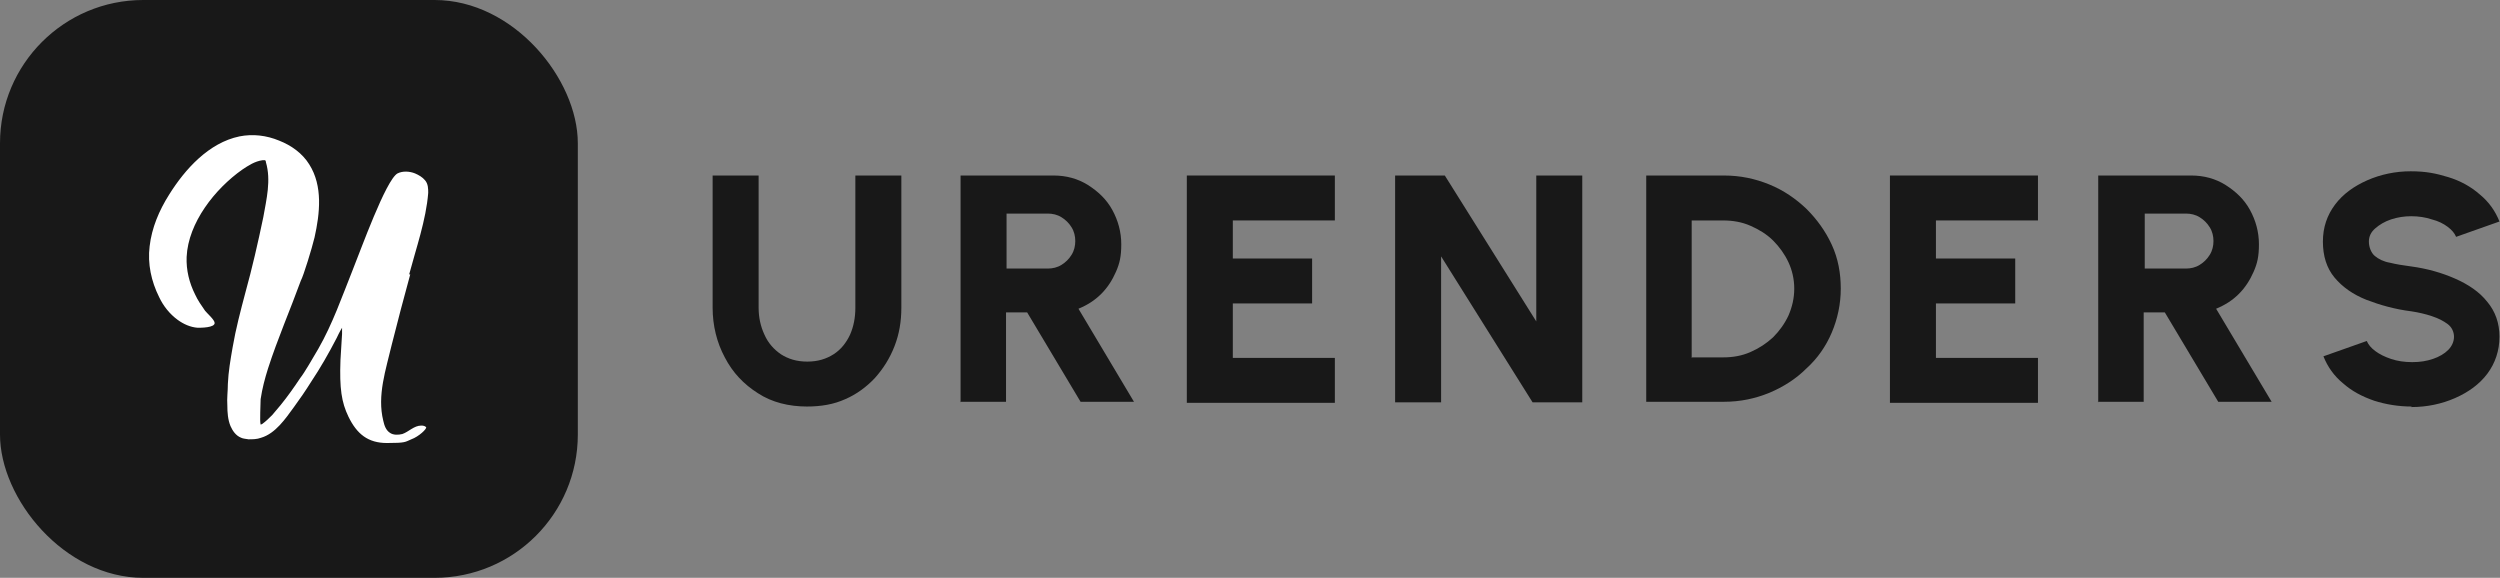 <svg xmlns="http://www.w3.org/2000/svg" id="Layer_2" viewBox="0 0 472.9 109.3"><rect x="0" y="0" width="472.9" height="109.3" fill="#808080" stroke="none"/><g id="Layer_1-2"><path d="M152.7,76.9c-3.5,0-6.7-.8-9.3-2.5-2.7-1.7-4.8-3.9-6.3-6.8-1.5-2.8-2.3-6-2.3-9.4v-25h8.7v25c0,1.9.4,3.6,1.1,5.1.7,1.6,1.8,2.8,3.1,3.7,1.4.9,3,1.4,5,1.4s3.6-.5,5-1.4,2.4-2.2,3.1-3.7c.7-1.6,1-3.3,1-5.1v-25h8.7v25c0,2.6-.4,5-1.3,7.3-.9,2.3-2.1,4.2-3.7,6-1.6,1.7-3.5,3.1-5.6,4-2.2,1-4.6,1.4-7.3,1.4Z" style="fill:#181818;"></path><path d="M181.7,76.1v-42.9h17.6c2.4,0,4.6.6,6.5,1.8,1.9,1.2,3.5,2.7,4.6,4.7,1.1,2,1.7,4.2,1.7,6.5s-.3,3.6-1,5.2c-.7,1.6-1.6,3-2.8,4.2-1.2,1.2-2.6,2.1-4.3,2.8l10.5,17.6h-10.1l-10.1-16.9h-4v16.9h-8.7ZM190.4,50.8h7.8c.9,0,1.8-.2,2.6-.7.8-.5,1.4-1.1,1.9-1.9.5-.8.7-1.7.7-2.6s-.2-1.8-.7-2.6c-.5-.8-1.1-1.4-1.9-1.9-.8-.5-1.7-.7-2.6-.7h-7.8v10.4Z" style="fill:#181818;"></path><path d="M224.5,76.1v-42.9h28v8.5h-19.3v7.2h15v8.5h-15v10.3h19.3v8.5h-28Z" style="fill:#181818;"></path><path d="M263.9,76.1v-42.9h9.4l17.3,27.6v-27.6h8.7v42.9h-9.4l-17.3-27.6v27.6h-8.7Z" style="fill:#181818;"></path><path d="M311.4,76.1v-42.9h14.7c3.1,0,5.9.6,8.6,1.7,2.7,1.1,5,2.7,7,4.6,2,2,3.6,4.2,4.8,6.8s1.7,5.4,1.7,8.3-.6,5.7-1.7,8.3c-1.1,2.6-2.7,4.9-4.8,6.8-2,2-4.4,3.5-7,4.6-2.7,1.1-5.5,1.7-8.6,1.7h-14.7ZM320.1,67.6h5.9c1.8,0,3.5-.3,5.1-1s3-1.6,4.3-2.8c1.2-1.2,2.2-2.6,2.9-4.1.7-1.6,1.1-3.3,1.1-5.1s-.4-3.5-1.1-5-1.7-2.9-2.9-4.1c-1.2-1.2-2.7-2.1-4.3-2.8-1.6-.7-3.3-1-5.2-1h-5.9v26Z" style="fill:#181818;"></path><path d="M357.5,76.1v-42.9h28v8.5h-19.3v7.2h15v8.5h-15v10.3h19.3v8.5h-28Z" style="fill:#181818;"></path><path d="M396.9,76.1v-42.9h17.6c2.4,0,4.6.6,6.5,1.8,1.9,1.2,3.5,2.7,4.6,4.7,1.1,2,1.7,4.2,1.7,6.5s-.3,3.6-1,5.2c-.7,1.6-1.6,3-2.8,4.2-1.2,1.2-2.6,2.1-4.3,2.8l10.5,17.6h-10.1l-10.1-16.9h-4v16.9h-8.7ZM405.7,50.8h7.8c.9,0,1.8-.2,2.6-.7.8-.5,1.4-1.1,1.9-1.9.5-.8.7-1.7.7-2.6s-.2-1.8-.7-2.6c-.5-.8-1.1-1.4-1.9-1.9-.8-.5-1.7-.7-2.6-.7h-7.8v10.4Z" style="fill:#181818;"></path><path d="M456.2,76.9c-2.5,0-4.9-.4-7.1-1.1-2.3-.8-4.2-1.8-5.9-3.3-1.7-1.4-2.9-3.1-3.7-5.1l8.2-2.9c.3.7.8,1.3,1.6,1.9s1.8,1.1,3,1.5,2.5.6,4,.6,2.7-.2,3.9-.6,2.2-1,2.9-1.7c.7-.7,1.1-1.6,1.1-2.5s-.4-1.8-1.2-2.4c-.8-.6-1.8-1.1-3-1.5-1.2-.4-2.5-.7-3.8-.9-3.2-.4-6-1.2-8.6-2.2-2.5-1-4.5-2.4-6-4.2-1.5-1.8-2.2-4.1-2.2-6.8s.8-5,2.3-7,3.6-3.5,6.1-4.6c2.5-1.1,5.3-1.7,8.2-1.7s4.8.4,7.1,1.1,4.3,1.8,6,3.3c1.7,1.4,2.9,3.1,3.7,5.1l-8.2,2.9c-.3-.7-.8-1.3-1.6-1.9s-1.8-1.1-3-1.4c-1.2-.4-2.5-.6-3.9-.6-1.3,0-2.6.2-3.8.6-1.2.4-2.2,1-3,1.7-.8.7-1.2,1.5-1.2,2.5s.4,2.1,1.1,2.7c.7.6,1.7,1.1,2.9,1.3,1.2.3,2.5.5,4,.7,3,.4,5.8,1.2,8.3,2.3s4.6,2.5,6.1,4.4c1.5,1.8,2.3,4,2.3,6.6s-.8,5-2.3,7c-1.5,2-3.6,3.5-6.1,4.6-2.5,1.1-5.3,1.7-8.3,1.7Z" style="fill:#181818;"></path><rect width="109.3" height="109.3" rx="27.1" ry="27.1" style="fill:#181818;"></rect><path d="M77.4,51.9c1.3-4.9,3.2-10.3,3.6-15.4,0,0,0,0,0,0,0-.8,0-1.7-.6-2.4-.5-.6-1.2-1-1.9-1.3-1-.4-2.3-.5-3.3,0-2.2,1.2-7,14.6-8.5,18.3-2,5-3.8,10.2-6.5,14.9-1,1.7-2.6,4.5-3.4,5.5-1.2,1.8-2.4,3.5-3.7,5.1-.5.6-1.1,1.3-1.6,1.9-.6.6-1.2,1.2-1.9,1.7,0,0-.1,0-.2.1,0,0-.1,0-.1,0,0,0,0,0,0,0-.2-.6,0-3.8,0-4.8.3-2,.8-3.9,1.4-5.8,1.8-5.6,4.2-11.1,6.2-16.6.5-.9,2.1-6.1,2.6-8.2,1-4.5,1.6-9.7-1-13.8-1.3-2.1-3.4-3.6-5.7-4.5-2.4-1-5-1.3-7.5-.8-5.8,1.2-10.3,6.2-13.3,11-1.9,3-3.3,6.3-3.7,9.8-.4,3.3.3,6.6,1.8,9.6.8,1.7,2,3.2,3.5,4.3,1.1.8,2.4,1.4,3.8,1.5.6,0,3.2,0,3.2-.9,0-.6-1.4-1.8-1.8-2.3-.7-1-1.4-2-1.9-3.1-1.1-2.2-1.7-4.6-1.6-7.1.3-6.5,5.4-12.9,10.5-16.5,1.2-.8,2.4-1.6,3.9-1.8.1,0,.3,0,.4,0,.1,0,.2.2.2.4,1,3.4.1,7-.5,10.4-1,4.8-2.1,9.6-3.4,14.3-.9,3.4-1.8,6.8-2.4,10.3-.4,2.3-.8,4.6-.9,6.9,0,1.4-.2,2.7-.1,4.1,0,1.3.1,2.7.6,3.9.4.9,1,1.8,2,2.2.4.2.9.2,1.4.3.8,0,1.6,0,2.4-.3,2.7-.8,4.6-3.6,6.2-5.8,1.1-1.5,2.2-3.1,3.2-4.7,1.8-2.7,3.4-5.5,4.9-8.4,0,0,0,0,0,0,.5-1.1,1-1.9,1-1.9,0,0,0,.6,0,1.2,0,.5-.2,2.7-.3,4.9-.2,5.4.2,8,1.5,10.7,1.6,3.3,3.7,5,7.3,5s3.4-.2,4.6-.7c1.4-.5,3-2,2.8-2.3-.2-.2-.5-.3-.9-.3-1.4,0-2.4,1.2-3.6,1.6-.8.2-1.7.2-2.3-.2-.8-.5-1.1-1.4-1.3-2.3-1.2-4.8.5-9.7,1.6-14.4,1.1-4.4,2.3-8.9,3.5-13.3Z" style="fill:#fff;"></path></g></svg>